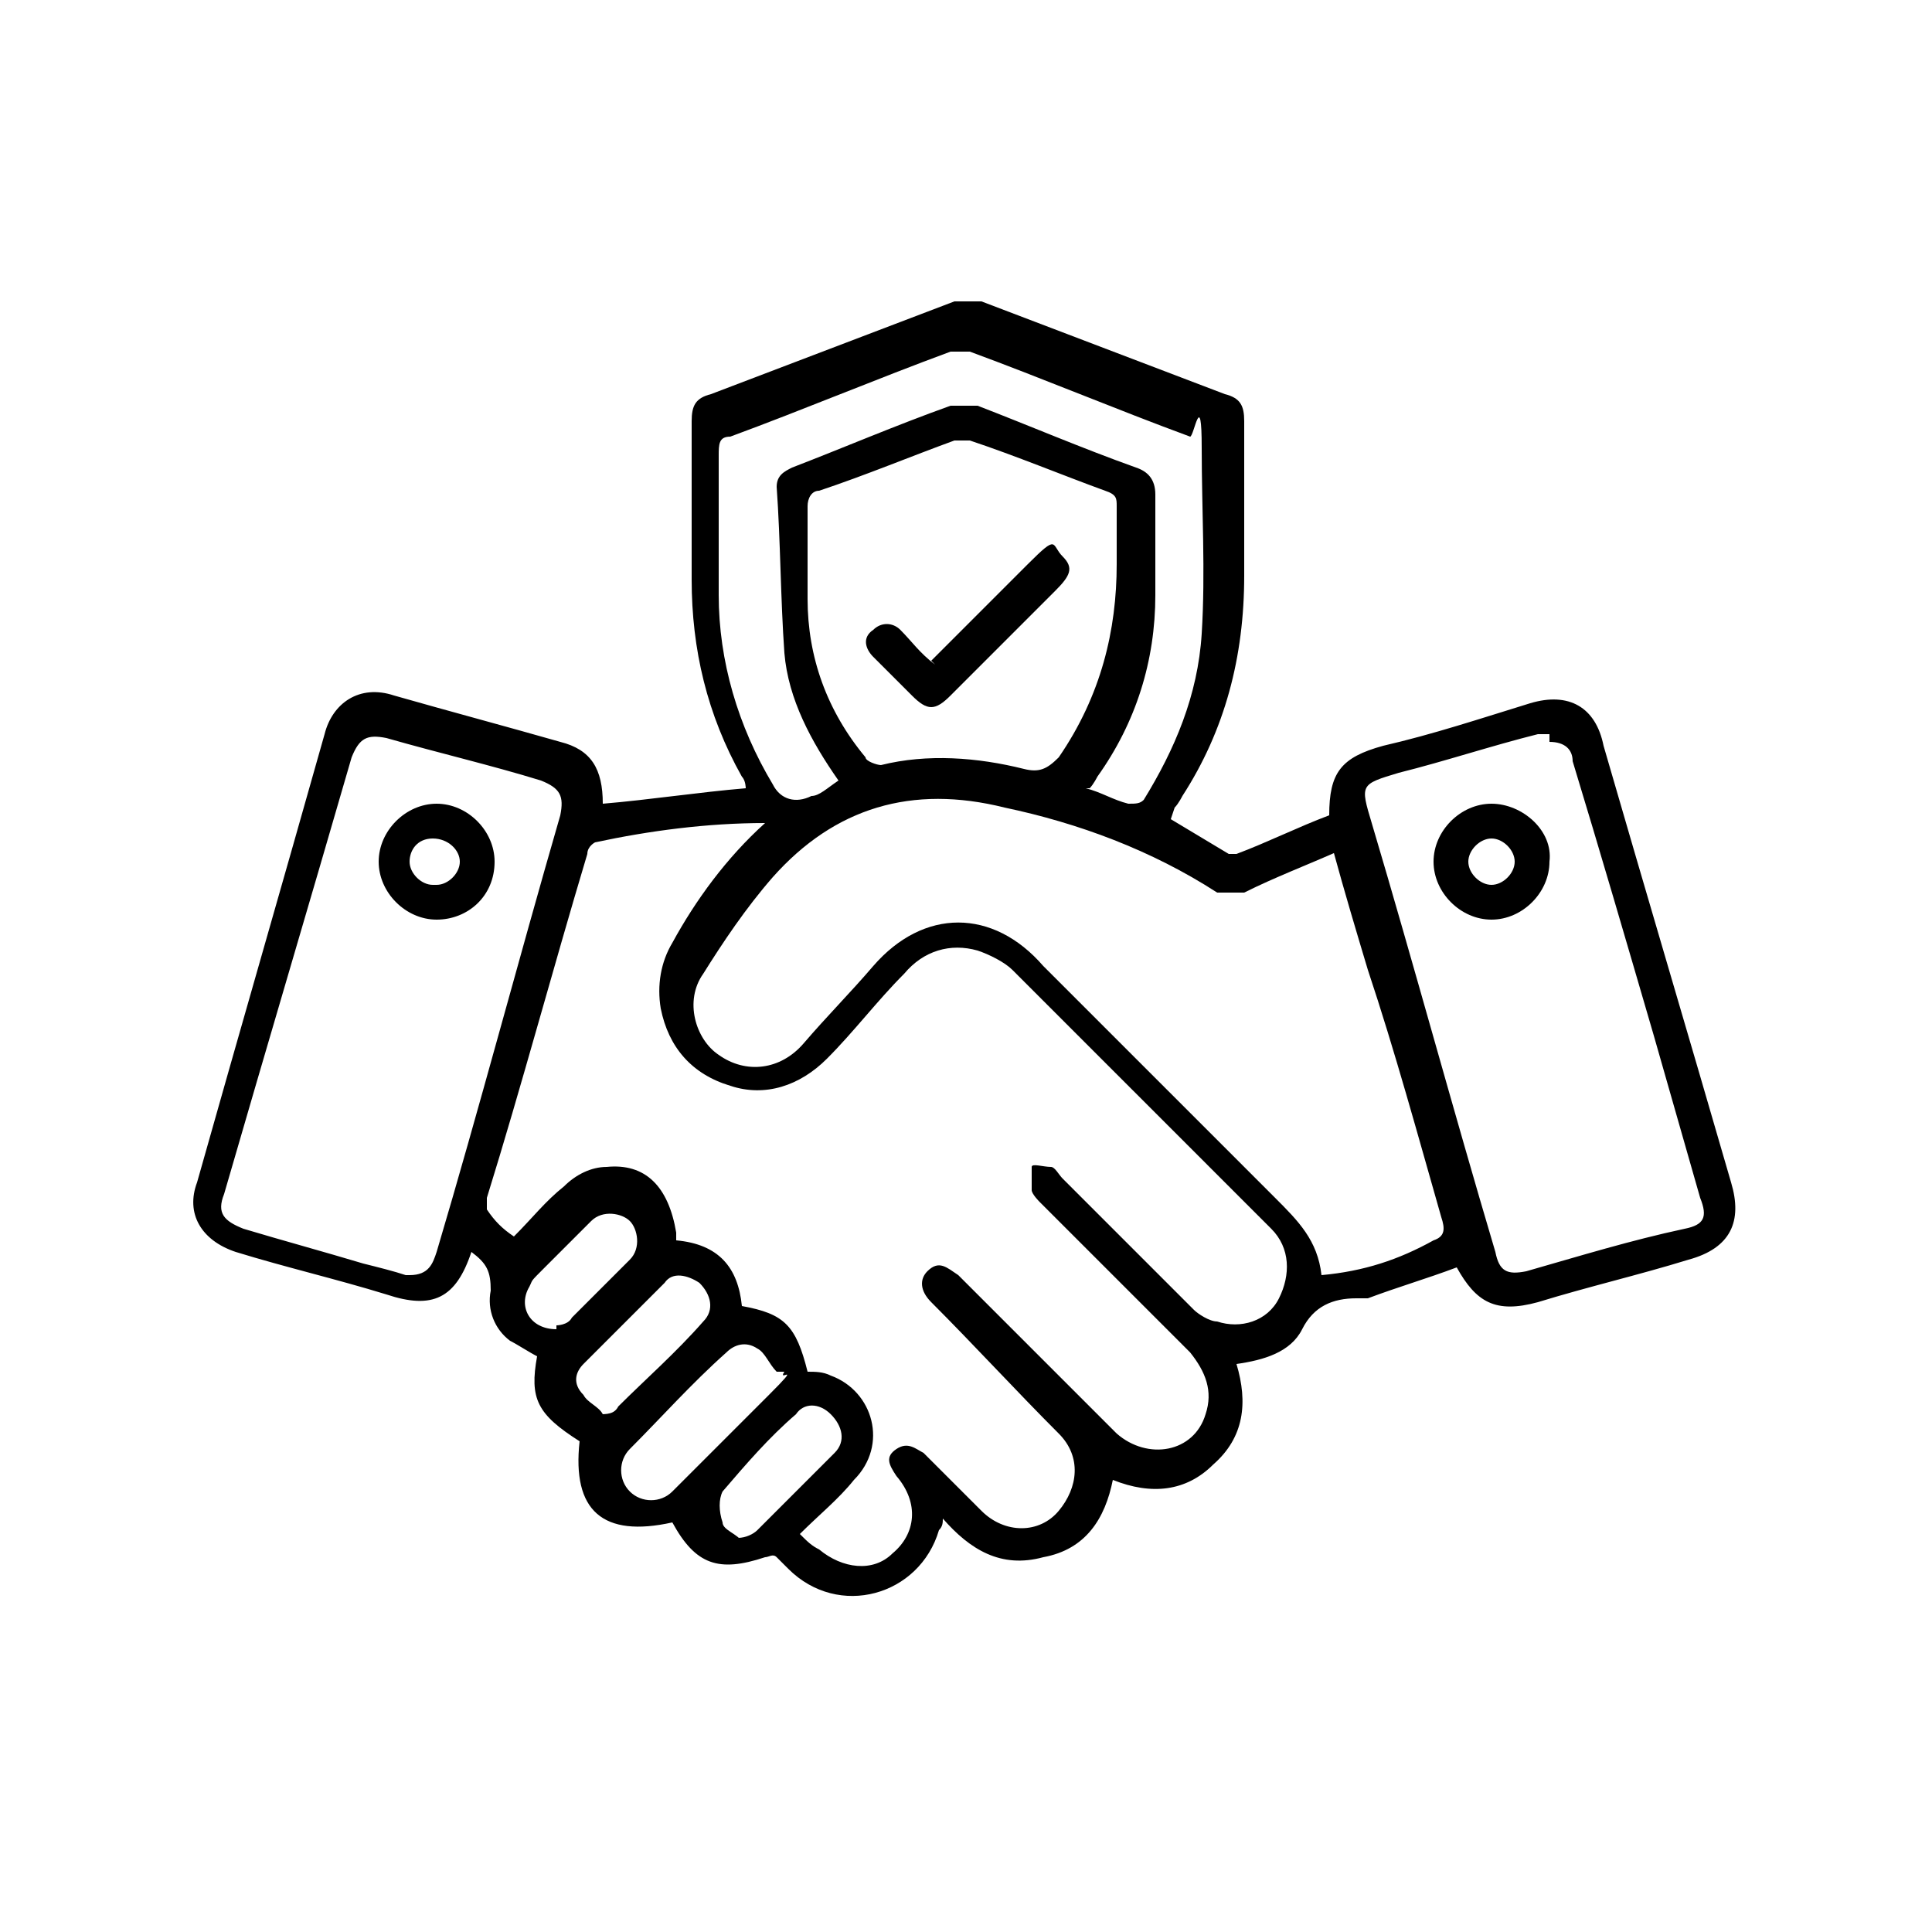 <svg xmlns="http://www.w3.org/2000/svg" viewBox="0 0 50 50"><g><g id="Layer_1"><g id="Layer_1-2" data-name="Layer_1"><g><path d="M30.3,21.2c.5.3,1,.6,1.5.9,0,0,.1,0,.2,0,.8-.3,1.6-.7,2.4-1,0-1.1.3-1.5,1.4-1.8,1.3-.3,2.5-.7,3.8-1.1,1-.3,1.7.1,1.9,1.1,1.1,3.8,2.2,7.5,3.3,11.3.3,1,0,1.7-1.1,2-1.3.4-2.6.7-3.9,1.1-1.1.3-1.6,0-2.1-.9-.8.3-1.5.5-2.3.8-.1,0-.2,0-.3,0-.6,0-1.1.2-1.4.8-.3.6-1,.8-1.7.9.3,1,.2,1.9-.6,2.6-.7.7-1.6.8-2.6.4-.2,1-.7,1.8-1.8,2-1.1.3-1.9-.2-2.6-1,0,.1,0,.2-.1.3-.5,1.7-2.6,2.3-3.9,1-.1-.1-.2-.2-.3-.3s-.2,0-.3,0c-1.2.4-1.8.2-2.4-.9-1.8.4-2.6-.3-2.4-2.1-1.1-.7-1.3-1.1-1.1-2.2-.2-.1-.5-.3-.7-.4-.4-.3-.6-.8-.5-1.3,0-.5-.1-.7-.5-1,0,0,0,0,0,0-.4,1.2-1,1.5-2.2,1.1-1.3-.4-2.6-.7-3.9-1.1-.9-.3-1.3-1-1-1.8,1.1-3.9,2.2-7.7,3.3-11.6.2-.8.9-1.3,1.8-1,1.4.4,2.9.8,4.3,1.2.8.2,1.1.7,1.1,1.6,1.2-.1,2.5-.3,3.7-.4,0,0,0-.2-.1-.3-.9-1.6-1.3-3.3-1.3-5.1v-4.1c0-.4.1-.6.5-.7,2.1-.8,4.2-1.6,6.3-2.4.2,0,.5,0,.7,0,2.1.8,4.2,1.6,6.3,2.4.4.1.5.3.5.7v4c0,2.1-.5,4-1.6,5.7,0,0-.1.2-.2.3h0ZM17.5,32.1c1.1.1,1.6.7,1.7,1.7,1.1.2,1.4.5,1.7,1.7.2,0,.4,0,.6.1,1.1.4,1.5,1.8.6,2.7-.4.5-.9.9-1.4,1.4.2.2.3.3.5.4.6.5,1.4.6,1.9.1.6-.5.7-1.3.1-2-.2-.3-.3-.5,0-.7.3-.2.5,0,.7.1l1.5,1.5c.6.6,1.5.6,2,0s.6-1.4,0-2c-1.1-1.1-2.2-2.3-3.3-3.4-.3-.3-.3-.6-.1-.8.3-.3.5-.1.8.1l1.7,1.7c.8.8,1.6,1.6,2.4,2.4.8.7,2,.5,2.3-.5.2-.6,0-1.1-.4-1.6-1.3-1.3-2.6-2.6-3.9-3.9,0,0-.2-.2-.2-.3,0-.2,0-.4,0-.6,0-.1.3,0,.5,0,.1,0,.2.2.3.3,1.1,1.1,2.3,2.3,3.4,3.4.1.1.4.3.6.3.6.2,1.3,0,1.6-.6.3-.6.3-1.3-.2-1.8-2.2-2.2-4.5-4.5-6.7-6.7-.2-.2-.6-.4-.9-.5-.7-.2-1.4,0-1.9.6-.7.7-1.3,1.5-2,2.2-.7.7-1.6,1-2.5.7-1-.3-1.6-1-1.8-2-.1-.6,0-1.2.3-1.7.6-1.1,1.4-2.2,2.4-3.1-1.5,0-3,.2-4.4.5,0,0-.2.1-.2.3-.9,3-1.7,6-2.6,8.9,0,0,0,.3,0,.3.2.3.4.5.7.7.5-.5.8-.9,1.3-1.3.3-.3.7-.5,1.1-.5,1-.1,1.6.5,1.8,1.7h0ZM34.7,22c-.9.4-1.7.7-2.5,1.1-.2,0-.5,0-.7,0-1.7-1.1-3.6-1.8-5.5-2.2-2.4-.6-4.4,0-6,1.8-.7.8-1.3,1.7-1.8,2.5-.5.7-.2,1.7.4,2.1.7.5,1.6.4,2.2-.3.6-.7,1.2-1.3,1.8-2,1.3-1.5,3.1-1.5,4.4,0,2,2,4,4,6,6,.6.6,1.1,1.1,1.2,2,1.1-.1,2-.4,2.9-.9.3-.1.3-.3.2-.6-.6-2.1-1.2-4.3-1.9-6.4-.3-1-.6-2-.9-3.1h0ZM10.6,33c.5,0,.6-.3.7-.6,1.1-3.7,2.1-7.5,3.2-11.3.1-.5,0-.7-.5-.9-1.3-.4-2.6-.7-4-1.1-.5-.1-.7,0-.9.5-1.1,3.8-2.2,7.5-3.3,11.3-.2.5,0,.7.5.9,1,.3,2.1.6,3.1.9.4.1.8.2,1.1.3h0ZM40.1,19c0,0-.2,0-.3,0-1.2.3-2.4.7-3.6,1-1,.3-1,.3-.7,1.3,1.1,3.7,2.1,7.4,3.2,11.1.1.5.3.6.8.5,1.4-.4,2.7-.8,4.1-1.1.5-.1.6-.3.4-.8-.4-1.4-.8-2.8-1.2-4.2-.7-2.4-1.4-4.8-2.1-7.1,0-.3-.2-.5-.6-.5h0ZM28.9,14.6v-1.5c0-.2,0-.3-.3-.4-1.1-.4-2.3-.9-3.5-1.3-.1,0-.3,0-.4,0-1.1.4-2.3.9-3.5,1.3-.2,0-.3.2-.3.4v2.4c0,1.5.5,2.9,1.5,4.1,0,.1.3.2.4.2,1.2-.3,2.5-.2,3.7.1.4.1.6,0,.9-.3,1.1-1.6,1.5-3.3,1.5-5ZM28.1,20.4c.4.1.7.3,1.1.4.2,0,.3,0,.4-.1.8-1.3,1.4-2.7,1.5-4.3.1-1.6,0-3.2,0-4.8s-.2-.3-.3-.3c-1.9-.7-3.8-1.5-5.7-2.2-.1,0-.4,0-.5,0-1.9.7-3.8,1.5-5.7,2.2-.3,0-.3.2-.3.5v3.6c0,1.7.5,3.4,1.4,4.9.2.4.6.5,1,.3.2,0,.4-.2.7-.4-.7-1-1.3-2.1-1.4-3.3-.1-1.4-.1-2.9-.2-4.3,0-.3.2-.4.4-.5,1.3-.5,2.7-1.1,4.1-1.6.2,0,.5,0,.7,0,1.3.5,2.7,1.1,4.1,1.6.3.1.5.3.5.7v2.6c0,1.7-.5,3.3-1.5,4.7,0,0-.1.2-.2.3h0ZM20.1,35.5c-.2-.2-.3-.5-.5-.6-.3-.2-.6-.1-.8.1-.9.8-1.7,1.7-2.5,2.5-.3.3-.3.8,0,1.1s.8.3,1.1,0c.8-.8,1.6-1.6,2.5-2.5s.2-.3.4-.6h0ZM15.5,36.6c.2,0,.4,0,.5-.2.7-.7,1.5-1.4,2.2-2.2.3-.3.2-.7-.1-1-.3-.2-.7-.3-.9,0-.7.7-1.4,1.4-2.1,2.1-.2.2-.3.5,0,.8.1.2.4.3.5.5ZM19.1,39.8c.2,0,.4-.1.5-.2.7-.7,1.3-1.3,2-2,.3-.3.2-.7-.1-1-.3-.3-.7-.3-.9,0-.7.6-1.3,1.3-1.9,2-.1.2-.1.5,0,.8,0,.2.4.3.5.5h0ZM14.4,34.3c0,0,.3,0,.4-.2.5-.5,1-1,1.5-1.5.3-.3.2-.8,0-1s-.7-.3-1,0c-.4.4-.8.8-1.2,1.2s-.3.3-.4.5c-.3.5,0,1.1.7,1.1Z"></path><path d="M12.8,22.3c0,.9-.7,1.5-1.5,1.5-.8,0-1.5-.7-1.5-1.5s.7-1.5,1.5-1.5c.8,0,1.5.7,1.5,1.5h0ZM11.3,22.9c.3,0,.6-.3.6-.6s-.3-.6-.7-.6-.6.3-.6.6.3.6.6.6h0Z"></path><path d="M38.6,23.8c-.8,0-1.5-.7-1.5-1.5s.7-1.5,1.5-1.5,1.6.7,1.5,1.5c0,.8-.7,1.5-1.5,1.5ZM39.2,22.3c0-.3-.3-.6-.6-.6s-.6.3-.6.6.3.6.6.6.6-.3.6-.6Z"></path><path d="M24.1,17.1c.9-.9,1.7-1.7,2.5-2.5s.6-.5.9-.2.2.5-.2.9c-.9.9-1.8,1.8-2.7,2.7-.4.4-.6.4-1,0-.3-.3-.7-.7-1-1-.2-.2-.3-.5,0-.7.2-.2.5-.2.7,0,.3.3.5.6.9.9Z"></path></g></g></g></g></svg>